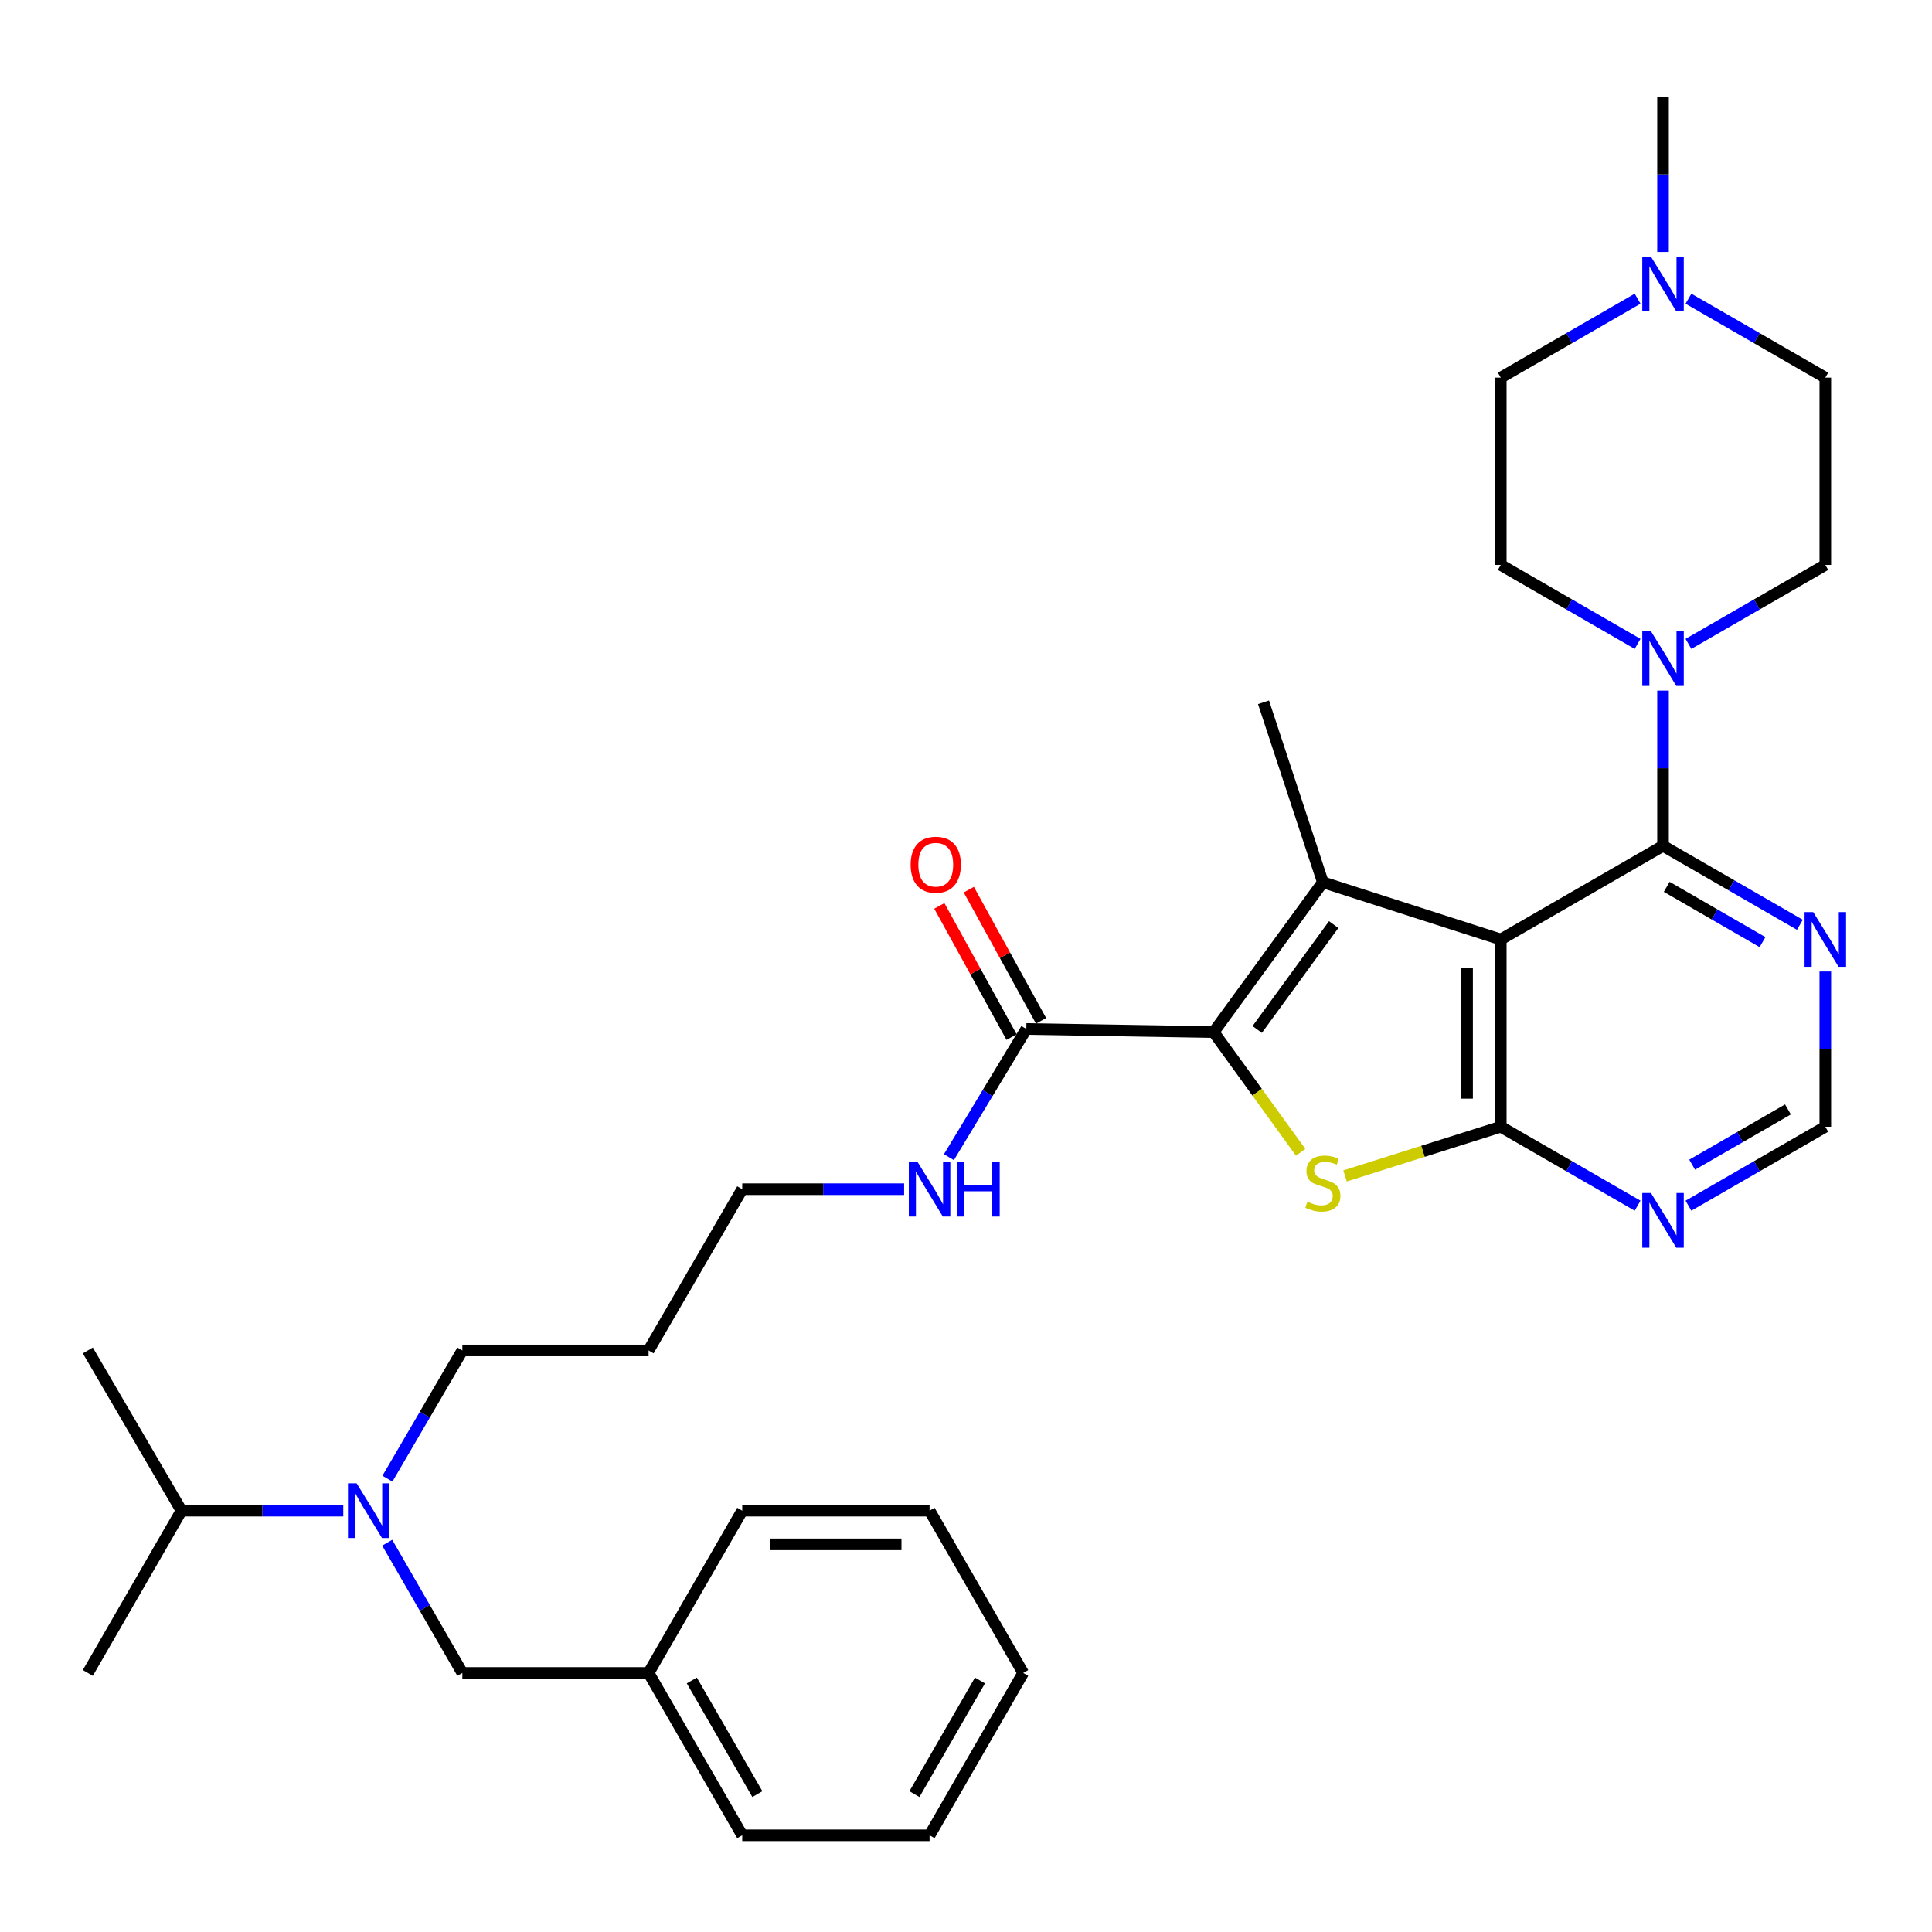 <?xml version='1.0' encoding='iso-8859-1'?>
<svg version='1.1' baseProfile='full'
              xmlns='http://www.w3.org/2000/svg'
                      xmlns:rdkit='http://www.rdkit.org/xml'
                      xmlns:xlink='http://www.w3.org/1999/xlink'
                  xml:space='preserve'
width='1000px' height='1000px' viewBox='0 0 1000 1000'>
<!-- END OF HEADER -->
<rect style='opacity:1.0;fill:#FFFFFF;stroke:none' width='1000' height='1000' x='0' y='0'> </rect>
<path class='bond-0' d='M 776.794,486.267 L 684.704,456.662' style='fill:none;fill-rule:evenodd;stroke:#000000;stroke-width:6px;stroke-linecap:butt;stroke-linejoin:miter;stroke-opacity:1' />
<path class='bond-2' d='M 776.794,486.267 L 776.794,583.2' style='fill:none;fill-rule:evenodd;stroke:#000000;stroke-width:6px;stroke-linecap:butt;stroke-linejoin:miter;stroke-opacity:1' />
<path class='bond-2' d='M 759.362,500.807 L 759.362,568.66' style='fill:none;fill-rule:evenodd;stroke:#000000;stroke-width:6px;stroke-linecap:butt;stroke-linejoin:miter;stroke-opacity:1' />
<path class='bond-4' d='M 776.794,486.267 L 860.779,437.806' style='fill:none;fill-rule:evenodd;stroke:#000000;stroke-width:6px;stroke-linecap:butt;stroke-linejoin:miter;stroke-opacity:1' />
<path class='bond-1' d='M 684.704,456.662 L 628.165,534.206' style='fill:none;fill-rule:evenodd;stroke:#000000;stroke-width:6px;stroke-linecap:butt;stroke-linejoin:miter;stroke-opacity:1' />
<path class='bond-1' d='M 690.309,478.563 L 650.732,532.844' style='fill:none;fill-rule:evenodd;stroke:#000000;stroke-width:6px;stroke-linecap:butt;stroke-linejoin:miter;stroke-opacity:1' />
<path class='bond-19' d='M 684.704,456.662 L 653.994,363.515' style='fill:none;fill-rule:evenodd;stroke:#000000;stroke-width:6px;stroke-linecap:butt;stroke-linejoin:miter;stroke-opacity:1' />
<path class='bond-6' d='M 628.165,534.206 L 531.223,532.589' style='fill:none;fill-rule:evenodd;stroke:#000000;stroke-width:6px;stroke-linecap:butt;stroke-linejoin:miter;stroke-opacity:1' />
<path class='bond-33' d='M 628.165,534.206 L 650.689,565.315' style='fill:none;fill-rule:evenodd;stroke:#000000;stroke-width:6px;stroke-linecap:butt;stroke-linejoin:miter;stroke-opacity:1' />
<path class='bond-33' d='M 650.689,565.315 L 673.214,596.423' style='fill:none;fill-rule:evenodd;stroke:#CCCC00;stroke-width:6px;stroke-linecap:butt;stroke-linejoin:miter;stroke-opacity:1' />
<path class='bond-3' d='M 776.794,583.2 L 736.496,595.931' style='fill:none;fill-rule:evenodd;stroke:#000000;stroke-width:6px;stroke-linecap:butt;stroke-linejoin:miter;stroke-opacity:1' />
<path class='bond-3' d='M 736.496,595.931 L 696.198,608.661' style='fill:none;fill-rule:evenodd;stroke:#CCCC00;stroke-width:6px;stroke-linecap:butt;stroke-linejoin:miter;stroke-opacity:1' />
<path class='bond-7' d='M 776.794,583.2 L 812.205,603.633' style='fill:none;fill-rule:evenodd;stroke:#000000;stroke-width:6px;stroke-linecap:butt;stroke-linejoin:miter;stroke-opacity:1' />
<path class='bond-7' d='M 812.205,603.633 L 847.615,624.066' style='fill:none;fill-rule:evenodd;stroke:#0000FF;stroke-width:6px;stroke-linecap:butt;stroke-linejoin:miter;stroke-opacity:1' />
<path class='bond-5' d='M 860.779,437.806 L 860.779,397.631' style='fill:none;fill-rule:evenodd;stroke:#000000;stroke-width:6px;stroke-linecap:butt;stroke-linejoin:miter;stroke-opacity:1' />
<path class='bond-5' d='M 860.779,397.631 L 860.779,357.456' style='fill:none;fill-rule:evenodd;stroke:#0000FF;stroke-width:6px;stroke-linecap:butt;stroke-linejoin:miter;stroke-opacity:1' />
<path class='bond-8' d='M 860.779,437.806 L 896.199,458.239' style='fill:none;fill-rule:evenodd;stroke:#000000;stroke-width:6px;stroke-linecap:butt;stroke-linejoin:miter;stroke-opacity:1' />
<path class='bond-8' d='M 896.199,458.239 L 931.618,478.673' style='fill:none;fill-rule:evenodd;stroke:#0000FF;stroke-width:6px;stroke-linecap:butt;stroke-linejoin:miter;stroke-opacity:1' />
<path class='bond-8' d='M 862.694,459.035 L 887.488,473.339' style='fill:none;fill-rule:evenodd;stroke:#000000;stroke-width:6px;stroke-linecap:butt;stroke-linejoin:miter;stroke-opacity:1' />
<path class='bond-8' d='M 887.488,473.339 L 912.281,487.642' style='fill:none;fill-rule:evenodd;stroke:#0000FF;stroke-width:6px;stroke-linecap:butt;stroke-linejoin:miter;stroke-opacity:1' />
<path class='bond-12' d='M 847.615,333.277 L 812.205,312.844' style='fill:none;fill-rule:evenodd;stroke:#0000FF;stroke-width:6px;stroke-linecap:butt;stroke-linejoin:miter;stroke-opacity:1' />
<path class='bond-12' d='M 812.205,312.844 L 776.794,292.411' style='fill:none;fill-rule:evenodd;stroke:#000000;stroke-width:6px;stroke-linecap:butt;stroke-linejoin:miter;stroke-opacity:1' />
<path class='bond-13' d='M 873.943,333.278 L 909.363,312.845' style='fill:none;fill-rule:evenodd;stroke:#0000FF;stroke-width:6px;stroke-linecap:butt;stroke-linejoin:miter;stroke-opacity:1' />
<path class='bond-13' d='M 909.363,312.845 L 944.783,292.411' style='fill:none;fill-rule:evenodd;stroke:#000000;stroke-width:6px;stroke-linecap:butt;stroke-linejoin:miter;stroke-opacity:1' />
<path class='bond-15' d='M 538.857,528.383 L 520.155,494.433' style='fill:none;fill-rule:evenodd;stroke:#000000;stroke-width:6px;stroke-linecap:butt;stroke-linejoin:miter;stroke-opacity:1' />
<path class='bond-15' d='M 520.155,494.433 L 501.453,460.483' style='fill:none;fill-rule:evenodd;stroke:#FF0000;stroke-width:6px;stroke-linecap:butt;stroke-linejoin:miter;stroke-opacity:1' />
<path class='bond-15' d='M 523.588,536.794 L 504.886,502.844' style='fill:none;fill-rule:evenodd;stroke:#000000;stroke-width:6px;stroke-linecap:butt;stroke-linejoin:miter;stroke-opacity:1' />
<path class='bond-15' d='M 504.886,502.844 L 486.184,468.894' style='fill:none;fill-rule:evenodd;stroke:#FF0000;stroke-width:6px;stroke-linecap:butt;stroke-linejoin:miter;stroke-opacity:1' />
<path class='bond-16' d='M 531.223,532.589 L 511.19,565.767' style='fill:none;fill-rule:evenodd;stroke:#000000;stroke-width:6px;stroke-linecap:butt;stroke-linejoin:miter;stroke-opacity:1' />
<path class='bond-16' d='M 511.19,565.767 L 491.156,598.945' style='fill:none;fill-rule:evenodd;stroke:#0000FF;stroke-width:6px;stroke-linecap:butt;stroke-linejoin:miter;stroke-opacity:1' />
<path class='bond-34' d='M 873.943,624.067 L 909.363,603.634' style='fill:none;fill-rule:evenodd;stroke:#0000FF;stroke-width:6px;stroke-linecap:butt;stroke-linejoin:miter;stroke-opacity:1' />
<path class='bond-34' d='M 909.363,603.634 L 944.783,583.2' style='fill:none;fill-rule:evenodd;stroke:#000000;stroke-width:6px;stroke-linecap:butt;stroke-linejoin:miter;stroke-opacity:1' />
<path class='bond-34' d='M 875.858,602.837 L 900.652,588.534' style='fill:none;fill-rule:evenodd;stroke:#0000FF;stroke-width:6px;stroke-linecap:butt;stroke-linejoin:miter;stroke-opacity:1' />
<path class='bond-34' d='M 900.652,588.534 L 925.446,574.23' style='fill:none;fill-rule:evenodd;stroke:#000000;stroke-width:6px;stroke-linecap:butt;stroke-linejoin:miter;stroke-opacity:1' />
<path class='bond-11' d='M 944.783,502.851 L 944.783,543.025' style='fill:none;fill-rule:evenodd;stroke:#0000FF;stroke-width:6px;stroke-linecap:butt;stroke-linejoin:miter;stroke-opacity:1' />
<path class='bond-11' d='M 944.783,543.025 L 944.783,583.2' style='fill:none;fill-rule:evenodd;stroke:#000000;stroke-width:6px;stroke-linecap:butt;stroke-linejoin:miter;stroke-opacity:1' />
<path class='bond-9' d='M 873.943,154.61 L 909.363,175.039' style='fill:none;fill-rule:evenodd;stroke:#0000FF;stroke-width:6px;stroke-linecap:butt;stroke-linejoin:miter;stroke-opacity:1' />
<path class='bond-9' d='M 909.363,175.039 L 944.783,195.469' style='fill:none;fill-rule:evenodd;stroke:#000000;stroke-width:6px;stroke-linecap:butt;stroke-linejoin:miter;stroke-opacity:1' />
<path class='bond-24' d='M 860.779,130.433 L 860.779,90.244' style='fill:none;fill-rule:evenodd;stroke:#0000FF;stroke-width:6px;stroke-linecap:butt;stroke-linejoin:miter;stroke-opacity:1' />
<path class='bond-24' d='M 860.779,90.244 L 860.779,50.055' style='fill:none;fill-rule:evenodd;stroke:#000000;stroke-width:6px;stroke-linecap:butt;stroke-linejoin:miter;stroke-opacity:1' />
<path class='bond-35' d='M 847.615,154.611 L 812.205,175.04' style='fill:none;fill-rule:evenodd;stroke:#0000FF;stroke-width:6px;stroke-linecap:butt;stroke-linejoin:miter;stroke-opacity:1' />
<path class='bond-35' d='M 812.205,175.04 L 776.794,195.469' style='fill:none;fill-rule:evenodd;stroke:#000000;stroke-width:6px;stroke-linecap:butt;stroke-linejoin:miter;stroke-opacity:1' />
<path class='bond-10' d='M 200.527,765.356 L 219.919,732.173' style='fill:none;fill-rule:evenodd;stroke:#0000FF;stroke-width:6px;stroke-linecap:butt;stroke-linejoin:miter;stroke-opacity:1' />
<path class='bond-10' d='M 219.919,732.173 L 239.311,698.989' style='fill:none;fill-rule:evenodd;stroke:#000000;stroke-width:6px;stroke-linecap:butt;stroke-linejoin:miter;stroke-opacity:1' />
<path class='bond-14' d='M 200.417,798.502 L 219.864,832.207' style='fill:none;fill-rule:evenodd;stroke:#0000FF;stroke-width:6px;stroke-linecap:butt;stroke-linejoin:miter;stroke-opacity:1' />
<path class='bond-14' d='M 219.864,832.207 L 239.311,865.912' style='fill:none;fill-rule:evenodd;stroke:#000000;stroke-width:6px;stroke-linecap:butt;stroke-linejoin:miter;stroke-opacity:1' />
<path class='bond-20' d='M 177.686,781.918 L 135.806,781.918' style='fill:none;fill-rule:evenodd;stroke:#0000FF;stroke-width:6px;stroke-linecap:butt;stroke-linejoin:miter;stroke-opacity:1' />
<path class='bond-20' d='M 135.806,781.918 L 93.926,781.918' style='fill:none;fill-rule:evenodd;stroke:#000000;stroke-width:6px;stroke-linecap:butt;stroke-linejoin:miter;stroke-opacity:1' />
<path class='bond-18' d='M 776.794,292.411 L 776.794,195.469' style='fill:none;fill-rule:evenodd;stroke:#000000;stroke-width:6px;stroke-linecap:butt;stroke-linejoin:miter;stroke-opacity:1' />
<path class='bond-17' d='M 944.783,292.411 L 944.783,195.469' style='fill:none;fill-rule:evenodd;stroke:#000000;stroke-width:6px;stroke-linecap:butt;stroke-linejoin:miter;stroke-opacity:1' />
<path class='bond-21' d='M 239.311,865.912 L 335.711,865.912' style='fill:none;fill-rule:evenodd;stroke:#000000;stroke-width:6px;stroke-linecap:butt;stroke-linejoin:miter;stroke-opacity:1' />
<path class='bond-25' d='M 467.98,615.527 L 426.081,615.527' style='fill:none;fill-rule:evenodd;stroke:#0000FF;stroke-width:6px;stroke-linecap:butt;stroke-linejoin:miter;stroke-opacity:1' />
<path class='bond-25' d='M 426.081,615.527 L 384.182,615.527' style='fill:none;fill-rule:evenodd;stroke:#000000;stroke-width:6px;stroke-linecap:butt;stroke-linejoin:miter;stroke-opacity:1' />
<path class='bond-26' d='M 93.926,781.918 L 45.455,865.912' style='fill:none;fill-rule:evenodd;stroke:#000000;stroke-width:6px;stroke-linecap:butt;stroke-linejoin:miter;stroke-opacity:1' />
<path class='bond-27' d='M 93.926,781.918 L 45.455,698.989' style='fill:none;fill-rule:evenodd;stroke:#000000;stroke-width:6px;stroke-linecap:butt;stroke-linejoin:miter;stroke-opacity:1' />
<path class='bond-28' d='M 335.711,865.912 L 384.182,949.945' style='fill:none;fill-rule:evenodd;stroke:#000000;stroke-width:6px;stroke-linecap:butt;stroke-linejoin:miter;stroke-opacity:1' />
<path class='bond-28' d='M 358.082,869.807 L 392.012,928.63' style='fill:none;fill-rule:evenodd;stroke:#000000;stroke-width:6px;stroke-linecap:butt;stroke-linejoin:miter;stroke-opacity:1' />
<path class='bond-29' d='M 335.711,865.912 L 384.182,781.918' style='fill:none;fill-rule:evenodd;stroke:#000000;stroke-width:6px;stroke-linecap:butt;stroke-linejoin:miter;stroke-opacity:1' />
<path class='bond-22' d='M 239.311,698.989 L 335.711,698.989' style='fill:none;fill-rule:evenodd;stroke:#000000;stroke-width:6px;stroke-linecap:butt;stroke-linejoin:miter;stroke-opacity:1' />
<path class='bond-23' d='M 335.711,698.989 L 384.182,615.527' style='fill:none;fill-rule:evenodd;stroke:#000000;stroke-width:6px;stroke-linecap:butt;stroke-linejoin:miter;stroke-opacity:1' />
<path class='bond-31' d='M 384.182,949.945 L 481.144,949.945' style='fill:none;fill-rule:evenodd;stroke:#000000;stroke-width:6px;stroke-linecap:butt;stroke-linejoin:miter;stroke-opacity:1' />
<path class='bond-30' d='M 384.182,781.918 L 481.144,781.918' style='fill:none;fill-rule:evenodd;stroke:#000000;stroke-width:6px;stroke-linecap:butt;stroke-linejoin:miter;stroke-opacity:1' />
<path class='bond-30' d='M 398.726,799.35 L 466.6,799.35' style='fill:none;fill-rule:evenodd;stroke:#000000;stroke-width:6px;stroke-linecap:butt;stroke-linejoin:miter;stroke-opacity:1' />
<path class='bond-32' d='M 481.144,781.918 L 529.605,865.912' style='fill:none;fill-rule:evenodd;stroke:#000000;stroke-width:6px;stroke-linecap:butt;stroke-linejoin:miter;stroke-opacity:1' />
<path class='bond-36' d='M 481.144,949.945 L 529.605,865.912' style='fill:none;fill-rule:evenodd;stroke:#000000;stroke-width:6px;stroke-linecap:butt;stroke-linejoin:miter;stroke-opacity:1' />
<path class='bond-36' d='M 473.312,928.631 L 507.235,869.808' style='fill:none;fill-rule:evenodd;stroke:#000000;stroke-width:6px;stroke-linecap:butt;stroke-linejoin:miter;stroke-opacity:1' />
<path  class='atom-4' d='M 676.704 622.013
Q 677.024 622.133, 678.344 622.693
Q 679.664 623.253, 681.104 623.613
Q 682.584 623.933, 684.024 623.933
Q 686.704 623.933, 688.264 622.653
Q 689.824 621.333, 689.824 619.053
Q 689.824 617.493, 689.024 616.533
Q 688.264 615.573, 687.064 615.053
Q 685.864 614.533, 683.864 613.933
Q 681.344 613.173, 679.824 612.453
Q 678.344 611.733, 677.264 610.213
Q 676.224 608.693, 676.224 606.133
Q 676.224 602.573, 678.624 600.373
Q 681.064 598.173, 685.864 598.173
Q 689.144 598.173, 692.864 599.733
L 691.944 602.813
Q 688.544 601.413, 685.984 601.413
Q 683.224 601.413, 681.704 602.573
Q 680.184 603.693, 680.224 605.653
Q 680.224 607.173, 680.984 608.093
Q 681.784 609.013, 682.904 609.533
Q 684.064 610.053, 685.984 610.653
Q 688.544 611.453, 690.064 612.253
Q 691.584 613.053, 692.664 614.693
Q 693.784 616.293, 693.784 619.053
Q 693.784 622.973, 691.144 625.093
Q 688.544 627.173, 684.184 627.173
Q 681.664 627.173, 679.744 626.613
Q 677.864 626.093, 675.624 625.173
L 676.704 622.013
' fill='#CCCC00'/>
<path  class='atom-6' d='M 854.519 326.713
L 863.799 341.713
Q 864.719 343.193, 866.199 345.873
Q 867.679 348.553, 867.759 348.713
L 867.759 326.713
L 871.519 326.713
L 871.519 355.033
L 867.639 355.033
L 857.679 338.633
Q 856.519 336.713, 855.279 334.513
Q 854.079 332.313, 853.719 331.633
L 853.719 355.033
L 850.039 355.033
L 850.039 326.713
L 854.519 326.713
' fill='#0000FF'/>
<path  class='atom-8' d='M 854.519 617.502
L 863.799 632.502
Q 864.719 633.982, 866.199 636.662
Q 867.679 639.342, 867.759 639.502
L 867.759 617.502
L 871.519 617.502
L 871.519 645.822
L 867.639 645.822
L 857.679 629.422
Q 856.519 627.502, 855.279 625.302
Q 854.079 623.102, 853.719 622.422
L 853.719 645.822
L 850.039 645.822
L 850.039 617.502
L 854.519 617.502
' fill='#0000FF'/>
<path  class='atom-9' d='M 938.523 472.107
L 947.803 487.107
Q 948.723 488.587, 950.203 491.267
Q 951.683 493.947, 951.763 494.107
L 951.763 472.107
L 955.523 472.107
L 955.523 500.427
L 951.643 500.427
L 941.683 484.027
Q 940.523 482.107, 939.283 479.907
Q 938.083 477.707, 937.723 477.027
L 937.723 500.427
L 934.043 500.427
L 934.043 472.107
L 938.523 472.107
' fill='#0000FF'/>
<path  class='atom-10' d='M 854.519 132.857
L 863.799 147.857
Q 864.719 149.337, 866.199 152.017
Q 867.679 154.697, 867.759 154.857
L 867.759 132.857
L 871.519 132.857
L 871.519 161.177
L 867.639 161.177
L 857.679 144.777
Q 856.519 142.857, 855.279 140.657
Q 854.079 138.457, 853.719 137.777
L 853.719 161.177
L 850.039 161.177
L 850.039 132.857
L 854.519 132.857
' fill='#0000FF'/>
<path  class='atom-11' d='M 184.589 767.758
L 193.869 782.758
Q 194.789 784.238, 196.269 786.918
Q 197.749 789.598, 197.829 789.758
L 197.829 767.758
L 201.589 767.758
L 201.589 796.078
L 197.709 796.078
L 187.749 779.678
Q 186.589 777.758, 185.349 775.558
Q 184.149 773.358, 183.789 772.678
L 183.789 796.078
L 180.109 796.078
L 180.109 767.758
L 184.589 767.758
' fill='#0000FF'/>
<path  class='atom-16' d='M 471.349 447.58
Q 471.349 440.78, 474.709 436.98
Q 478.069 433.18, 484.349 433.18
Q 490.629 433.18, 493.989 436.98
Q 497.349 440.78, 497.349 447.58
Q 497.349 454.46, 493.949 458.38
Q 490.549 462.26, 484.349 462.26
Q 478.109 462.26, 474.709 458.38
Q 471.349 454.5, 471.349 447.58
M 484.349 459.06
Q 488.669 459.06, 490.989 456.18
Q 493.349 453.26, 493.349 447.58
Q 493.349 442.02, 490.989 439.22
Q 488.669 436.38, 484.349 436.38
Q 480.029 436.38, 477.669 439.18
Q 475.349 441.98, 475.349 447.58
Q 475.349 453.3, 477.669 456.18
Q 480.029 459.06, 484.349 459.06
' fill='#FF0000'/>
<path  class='atom-17' d='M 474.884 601.367
L 484.164 616.367
Q 485.084 617.847, 486.564 620.527
Q 488.044 623.207, 488.124 623.367
L 488.124 601.367
L 491.884 601.367
L 491.884 629.687
L 488.004 629.687
L 478.044 613.287
Q 476.884 611.367, 475.644 609.167
Q 474.444 606.967, 474.084 606.287
L 474.084 629.687
L 470.404 629.687
L 470.404 601.367
L 474.884 601.367
' fill='#0000FF'/>
<path  class='atom-17' d='M 495.284 601.367
L 499.124 601.367
L 499.124 613.407
L 513.604 613.407
L 513.604 601.367
L 517.444 601.367
L 517.444 629.687
L 513.604 629.687
L 513.604 616.607
L 499.124 616.607
L 499.124 629.687
L 495.284 629.687
L 495.284 601.367
' fill='#0000FF'/>
</svg>
